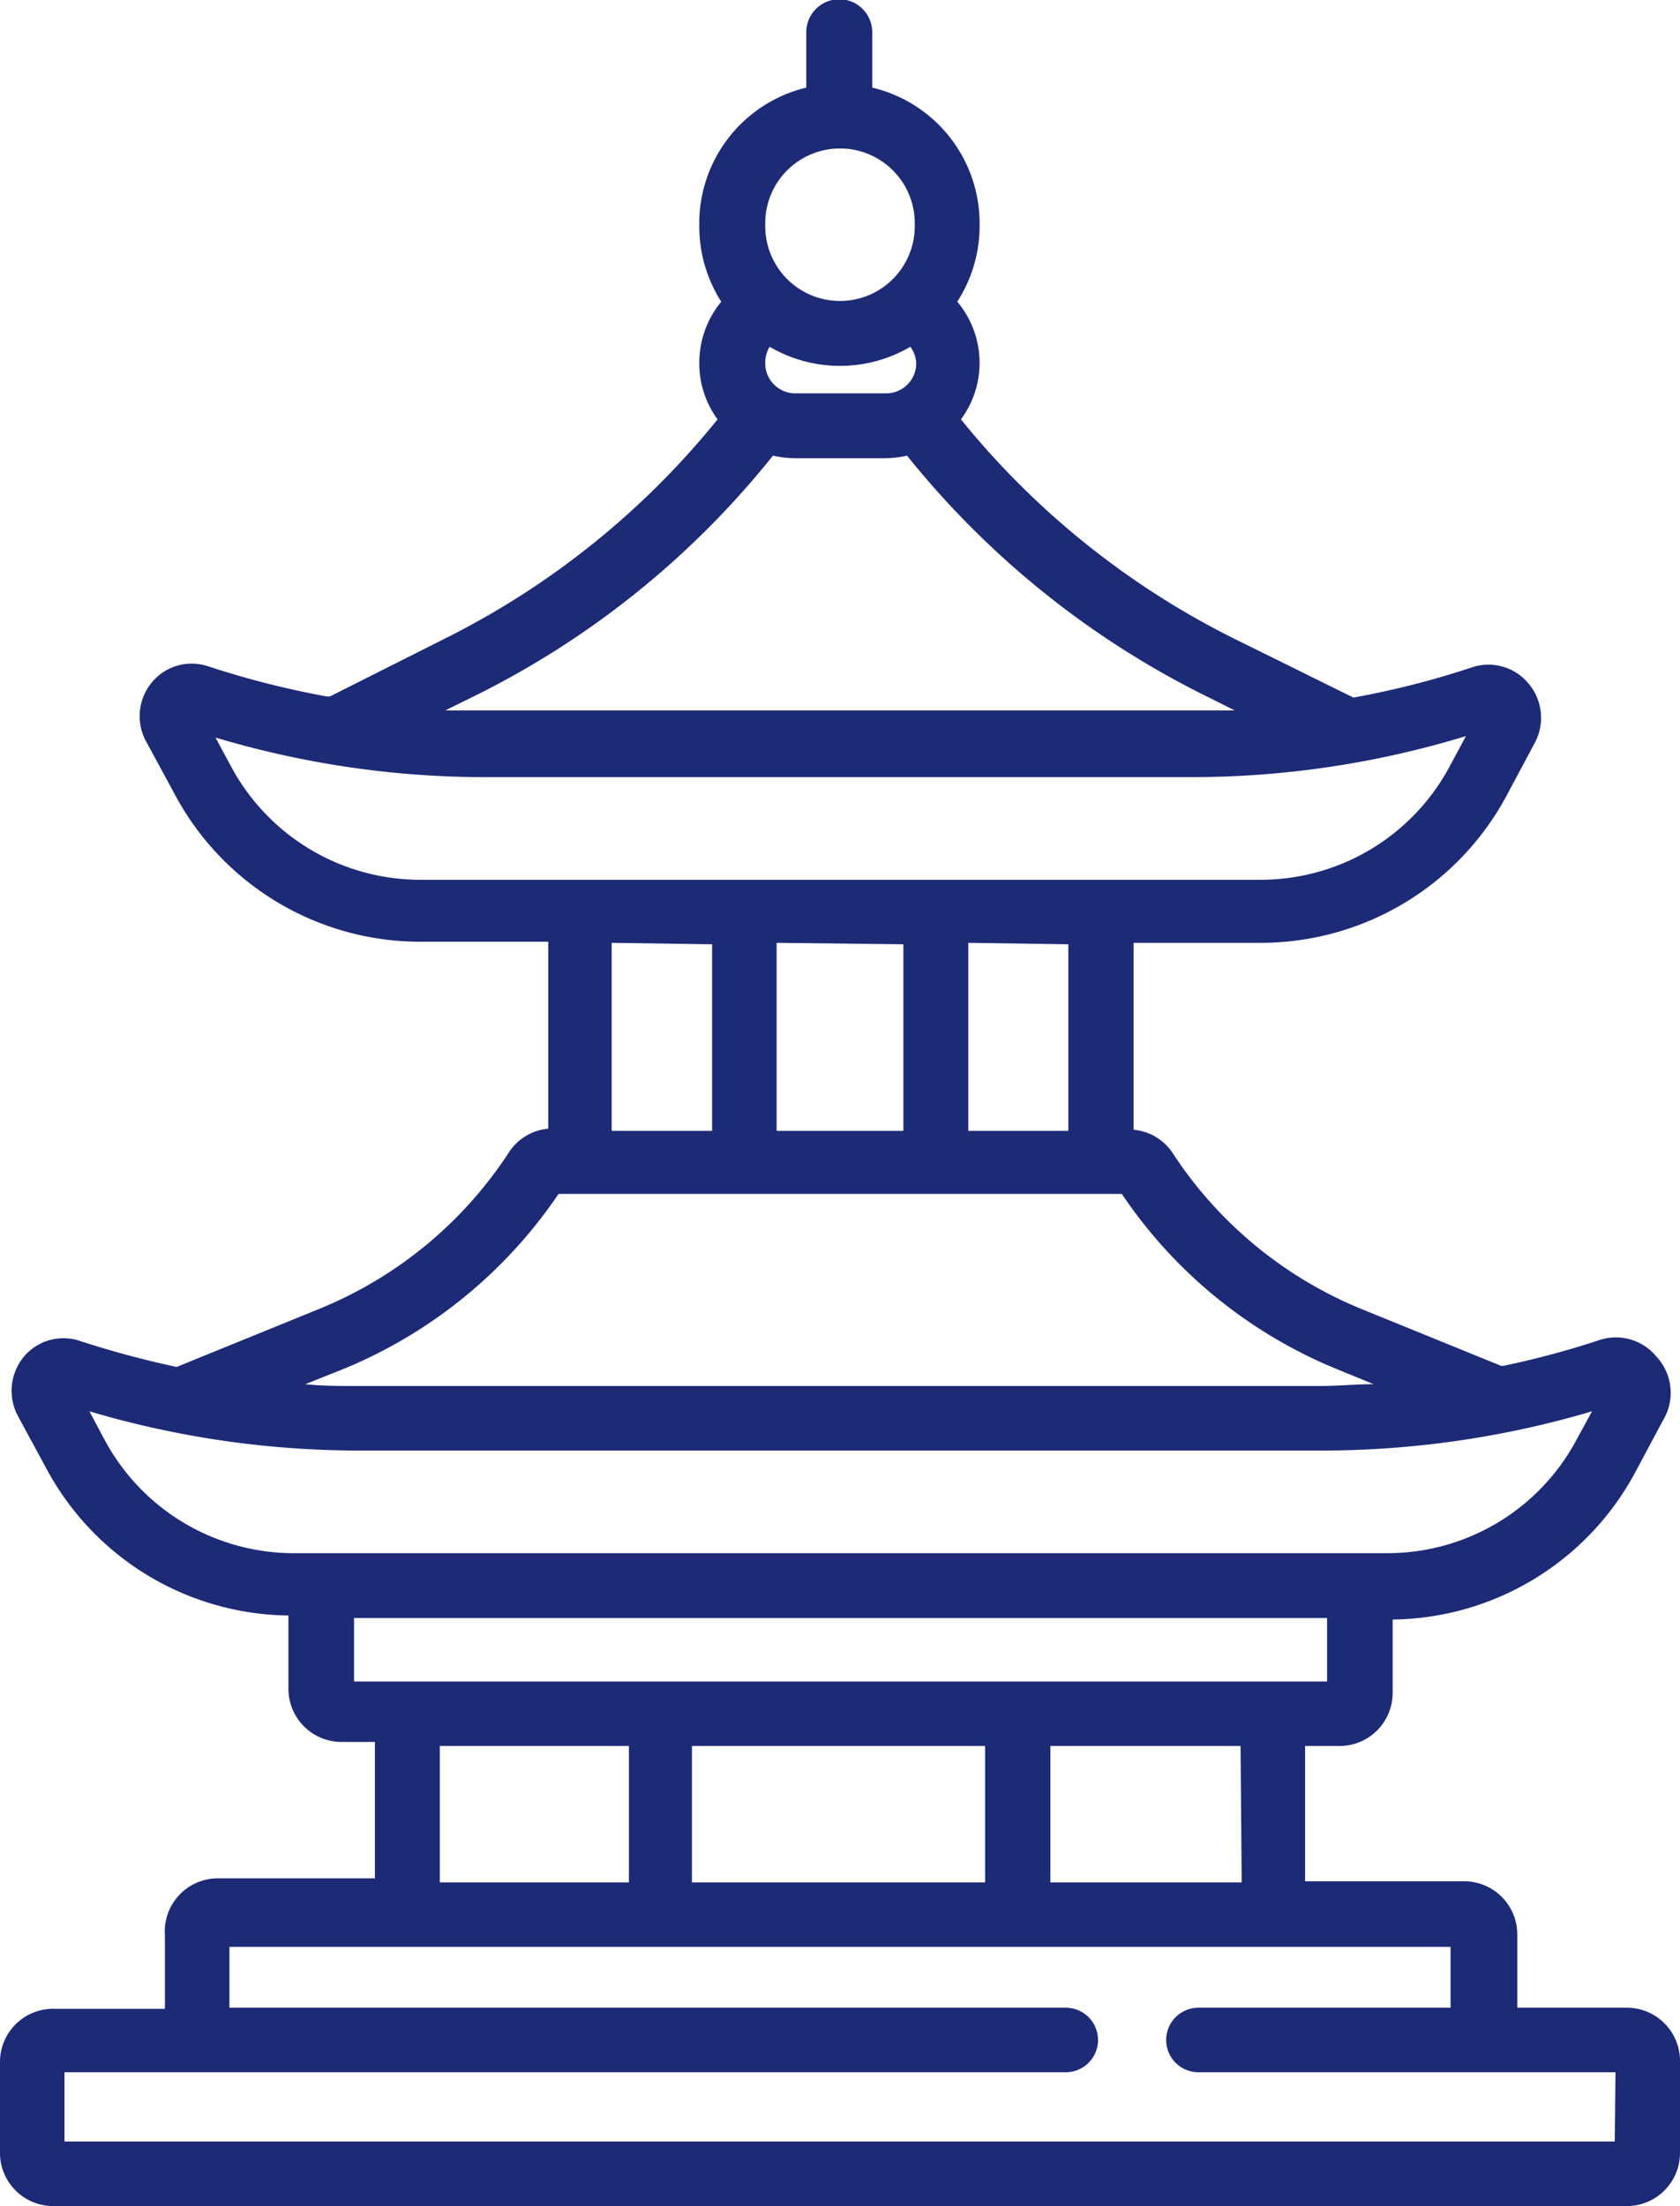 <svg xmlns="http://www.w3.org/2000/svg" viewBox="0 0 45.84 60.18"><defs><style>.cls-1{fill:#1d2a76;}</style></defs><title>ico-temple</title><g id="レイヤー_2" data-name="レイヤー 2"><g id="Capa_1" data-name="Capa 1"><path class="cls-1" d="M44.4,54.77h-3v-2a1.45,1.45,0,0,0-1.45-1.45H35.61V47.63h.92A1.45,1.45,0,0,0,38,46.18v-2a7.61,7.61,0,0,0,6.61-4l.77-1.44A1.45,1.45,0,0,0,45.19,37a1.43,1.43,0,0,0-1.56-.44,23.94,23.94,0,0,1-2.61.7l-.06,0-3.81-1.55A11.24,11.24,0,0,1,32,31.46a1.42,1.42,0,0,0-1.07-.64v-5.1H34.4a7.61,7.61,0,0,0,6.7-4l.77-1.44a1.45,1.45,0,0,0-.16-1.63,1.42,1.42,0,0,0-1.56-.44,23.74,23.74,0,0,1-3.22.82l-3.22-1.59a22.48,22.48,0,0,1-7.49-6,2.59,2.59,0,0,0-.1-3.21,3.83,3.83,0,0,0,.61-2.06V6.09a3.81,3.81,0,0,0-2.93-3.7V.88A.88.88,0,1,0,22,.88V2.39a3.81,3.81,0,0,0-2.92,3.7v.08a3.82,3.82,0,0,0,.6,2.06,2.63,2.63,0,0,0-.6,1.67,2.58,2.58,0,0,0,.5,1.54,22.45,22.45,0,0,1-7.48,6L9,19l-.08,0a24.26,24.26,0,0,1-3.23-.82,1.41,1.41,0,0,0-1.55.44A1.44,1.44,0,0,0,4,20.25l.78,1.44a7.59,7.59,0,0,0,6.7,4h3.48v5.1a1.43,1.43,0,0,0-1.07.64A11.22,11.22,0,0,1,8.7,35.71L4.82,37.29a26.44,26.44,0,0,1-2.61-.7A1.41,1.41,0,0,0,.66,37a1.46,1.46,0,0,0-.17,1.63l.78,1.44a7.59,7.59,0,0,0,6.6,4v2a1.45,1.45,0,0,0,1.45,1.45h.91v3.72H5.94A1.45,1.45,0,0,0,4.5,52.8v2h-3A1.45,1.45,0,0,0,0,56.22v2.51a1.45,1.45,0,0,0,1.45,1.45H44.4a1.45,1.45,0,0,0,1.44-1.45V56.22A1.45,1.45,0,0,0,44.4,54.77ZM20.88,6.09a2,2,0,0,1,4.08,0v.08a2,2,0,1,1-4.08,0ZM21,9.46a3.8,3.8,0,0,0,3.84,0A.83.83,0,0,1,25,9.9a.82.82,0,0,1-.8.83H21.68a.82.82,0,0,1-.8-.83A.83.83,0,0,1,21,9.46ZM12.92,19a24.08,24.08,0,0,0,8.17-6.57,2.88,2.88,0,0,0,.59.07h2.48a2.88,2.88,0,0,0,.59-.07A24.24,24.24,0,0,0,32.93,19l.76.38q-.55,0-1.11,0H13.27c-.38,0-.75,0-1.12,0Zm-1.47,5a5.86,5.86,0,0,1-5.15-3.1l-.42-.78a25.66,25.66,0,0,0,7.39,1.08H32.58A25.65,25.65,0,0,0,40,20.08l-.42.78A5.85,5.85,0,0,1,34.4,24Zm17.7,1.76v5.09H26.42V25.72Zm-4.5,0h0v5.09H21.19V25.72Zm-5.22,0h0v5.09H16.69V25.72ZM9.36,37.35a13.09,13.09,0,0,0,5.88-4.78H30.61a13,13,0,0,0,5.87,4.78l1,.41c-.48,0-1,.05-1.45.05H9.79c-.49,0-1,0-1.46-.05ZM8,42.37a5.86,5.86,0,0,1-5.15-3.1l-.41-.77a25.88,25.88,0,0,0,7.38,1.07H36.06a26,26,0,0,0,7.38-1.07l-.42.77a5.85,5.85,0,0,1-5.14,3.1Zm1.66,3.5V44.14H36.21v1.73Zm24.22,5.48H28.66V47.63h5.19Zm-7-3.72v3.72h-8V47.63Zm-9.72,0v3.72H12V47.63Zm26.9,10.79H1.76V56.53H29.08a.88.88,0,0,0,0-1.76H6.26V53.11H39.58v1.66H32.7a.88.88,0,0,0,0,1.76H44.08Z"/></g></g></svg>